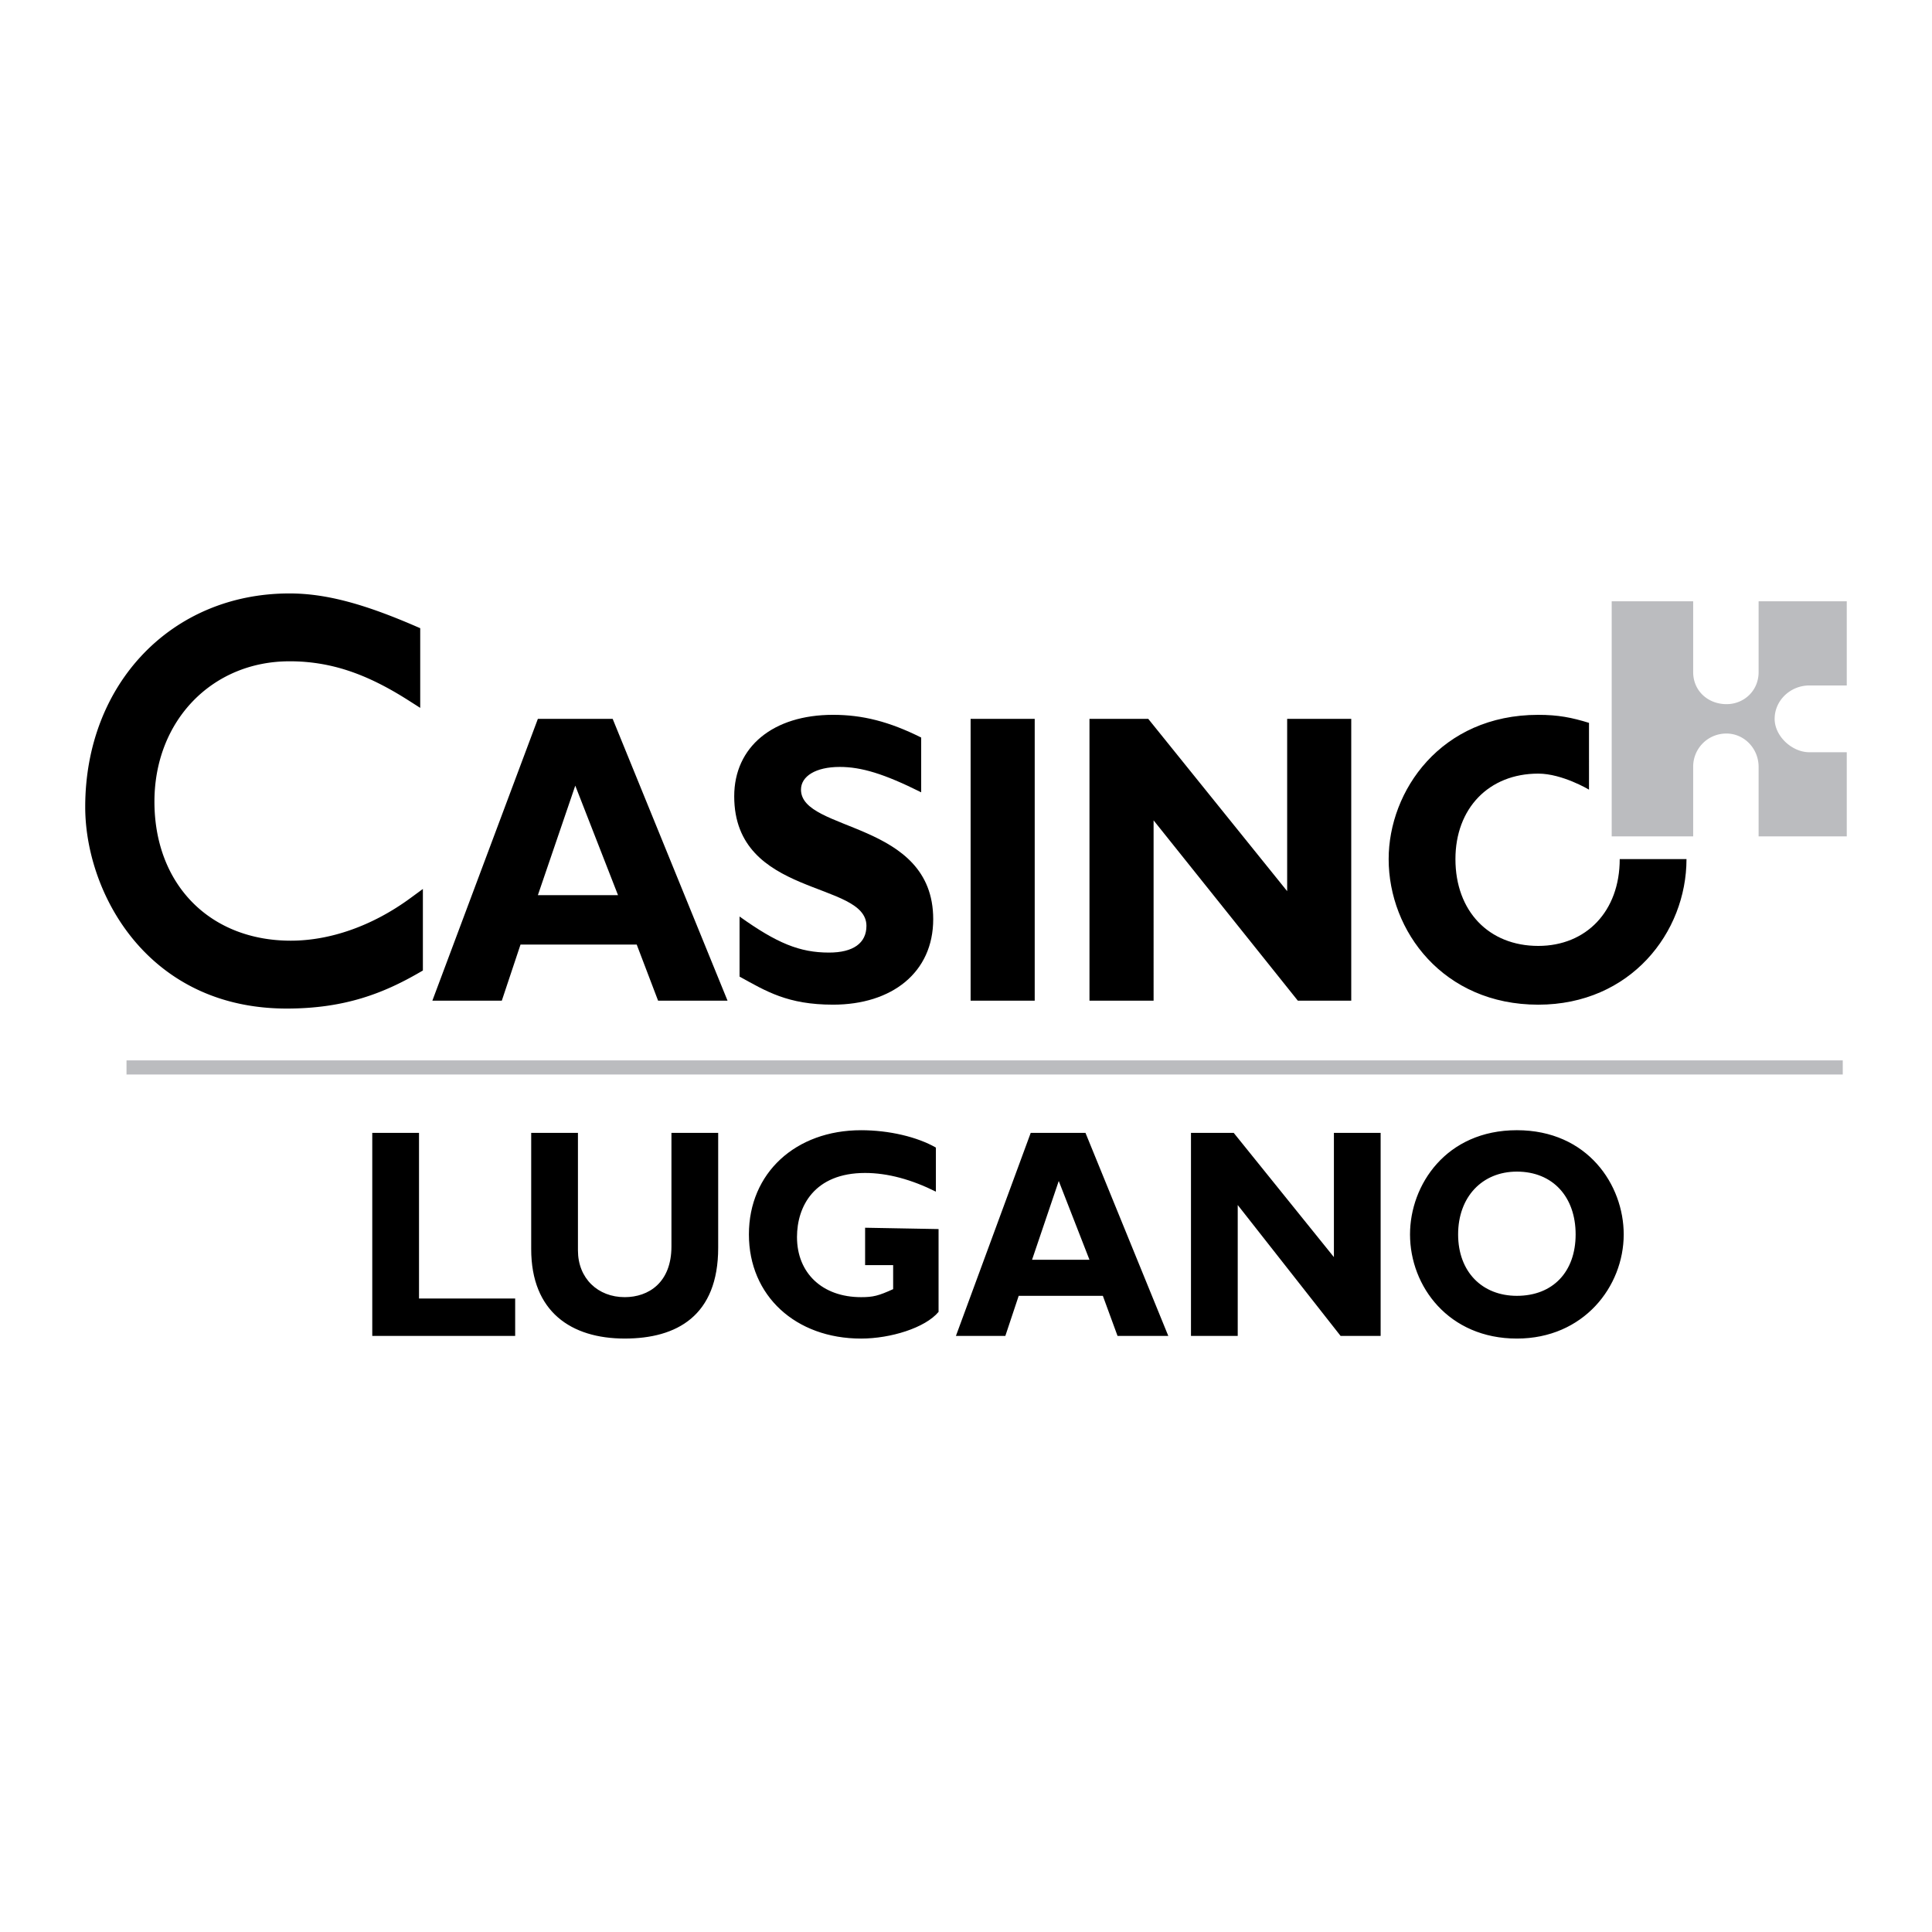<svg xmlns="http://www.w3.org/2000/svg" width="2500" height="2500" viewBox="0 0 192.756 192.756"><path fill-rule="evenodd" clip-rule="evenodd" fill="#fff" d="M0 0h192.756v192.756H0V0z"/><path fill="#bbbcbf" d="M12.622 105.795h171.23v1.408H12.622v-1.408z"/><path d="M168.928 76.517a3.3 3.3 0 0 1 3.332-3.331c1.732 0 3.197 1.466 3.197 3.331v6.929h8.795v-8.395h-3.73c-1.732 0-3.465-1.599-3.465-3.331 0-1.866 1.6-3.332 3.465-3.332h3.73v-8.395h-8.795v7.062c0 1.866-1.465 3.198-3.197 3.198-1.865 0-3.332-1.333-3.332-3.198v-7.062h-8.129v23.453h8.129v-6.929z" fill-rule="evenodd" clip-rule="evenodd" fill="#bbbcbf"/><path fill-rule="evenodd" clip-rule="evenodd" d="M51.399 129.551h-9.594v-16.522h-4.664v20.254h14.258v-3.732zM66.99 113.029v11.326c0 3.598-2.266 5.062-4.664 5.062-2.665 0-4.664-1.865-4.664-4.664v-11.725h-4.664v11.592c0 6.264 3.998 8.928 9.328 8.928 5.197 0 9.328-2.264 9.328-9.061v-11.459H66.99v.001zM93.374 114.494c-1.865-1.066-4.664-1.732-7.462-1.732-6.529 0-11.193 4.264-11.193 10.395 0 6.129 4.664 10.393 11.193 10.393 2.932 0 6.396-1.066 7.729-2.664v-8.262l-7.329-.133v3.73h2.798v2.398c-1.466.666-1.999.799-3.198.799-3.865 0-6.396-2.398-6.396-5.996 0-3.064 1.732-6.396 6.796-6.396 2.266 0 4.664.668 7.062 1.865v-4.397zM108.299 113.029h-5.465l-7.461 20.254h4.93l1.332-3.998h8.396l1.465 3.998h5.064l-8.261-20.254zm.398 12.659h-5.729l2.664-7.861 3.065 7.861zM137.746 113.029h-4.662v12.393l-9.994-12.393h-4.266v20.254h4.664v-13.058l10.262 13.058h3.996v-20.254zM161.998 123.156c0-4.932-3.598-10.395-10.66-10.395s-10.66 5.463-10.66 10.395c0 5.197 3.865 10.393 10.66 10.393 6.664 0 10.66-5.195 10.66-10.393zm-4.797 0c0 3.73-2.266 6.129-5.863 6.129-3.465 0-5.861-2.398-5.861-6.129 0-3.732 2.396-6.264 5.861-6.264 3.598.001 5.863 2.532 5.863 6.264z"/><path d="M34.708 60.034c2.046.545 4.248 1.358 6.74 2.435l.477.206V70.624l-1.211-.771c-2.147-1.366-4.122-2.339-6.049-2.965a18.4 18.4 0 0 0-5.786-.91c-3.855 0-7.231 1.484-9.633 3.977-2.397 2.486-3.838 5.985-3.838 10.027 0 4.121 1.384 7.597 3.775 10.032 2.384 2.428 5.787 3.838 9.829 3.838 1.945 0 3.991-.363 6.036-1.089 1.994-.707 3.989-1.759 5.892-3.154l1.251-.917v8.136l-.394.227c-1.775 1.023-3.627 1.914-5.766 2.553-2.135.637-4.542 1.016-7.42 1.016-6.169 0-10.812-2.27-14.077-5.535-4.126-4.126-6.032-9.848-6.032-14.573 0-6.139 2.148-11.459 5.766-15.25 3.628-3.8 8.724-6.058 14.609-6.058 1.867-.001 3.764.275 5.831.826z"/><path d="M61.126 71.72h-7.462L43.137 99.836h6.929l1.866-5.596h11.593l2.132 5.596h6.929L61.126 71.72zm.533 17.589h-7.995l3.731-10.926 4.264 10.926zM91.908 73.585c-3.198-1.599-5.863-2.266-8.795-2.266-5.996 0-9.86 3.199-9.86 8.129 0 10.127 13.192 8.395 13.192 12.925 0 1.732-1.333 2.666-3.731 2.666-2.932 0-5.197-.933-8.928-3.598v5.996c2.665 1.467 4.797 2.799 9.327 2.799 5.863 0 9.994-3.199 9.994-8.528 0-9.861-13.192-8.662-13.192-12.926 0-1.333 1.466-2.265 3.864-2.265 2.132 0 4.397.666 8.128 2.532v-5.464h.001zM96.838 71.72h6.396v28.116h-6.396V71.72zM134.814 71.72h-6.394v17.19l-13.859-17.19h-5.864v28.116h6.397V81.847l14.39 17.989h5.33V71.72zM158.535 72.12c-1.732-.533-3.066-.8-5.064-.8-9.727 0-14.924 7.596-14.924 14.392 0 7.196 5.463 14.525 14.924 14.525 9.195 0 14.791-7.196 14.791-14.525H161.6c0 5.197-3.332 8.662-8.129 8.662-4.93 0-8.262-3.465-8.262-8.662 0-5.063 3.332-8.528 8.262-8.528 2.398 0 5.064 1.599 5.064 1.599V72.12z" fill-rule="evenodd" clip-rule="evenodd"/></svg>